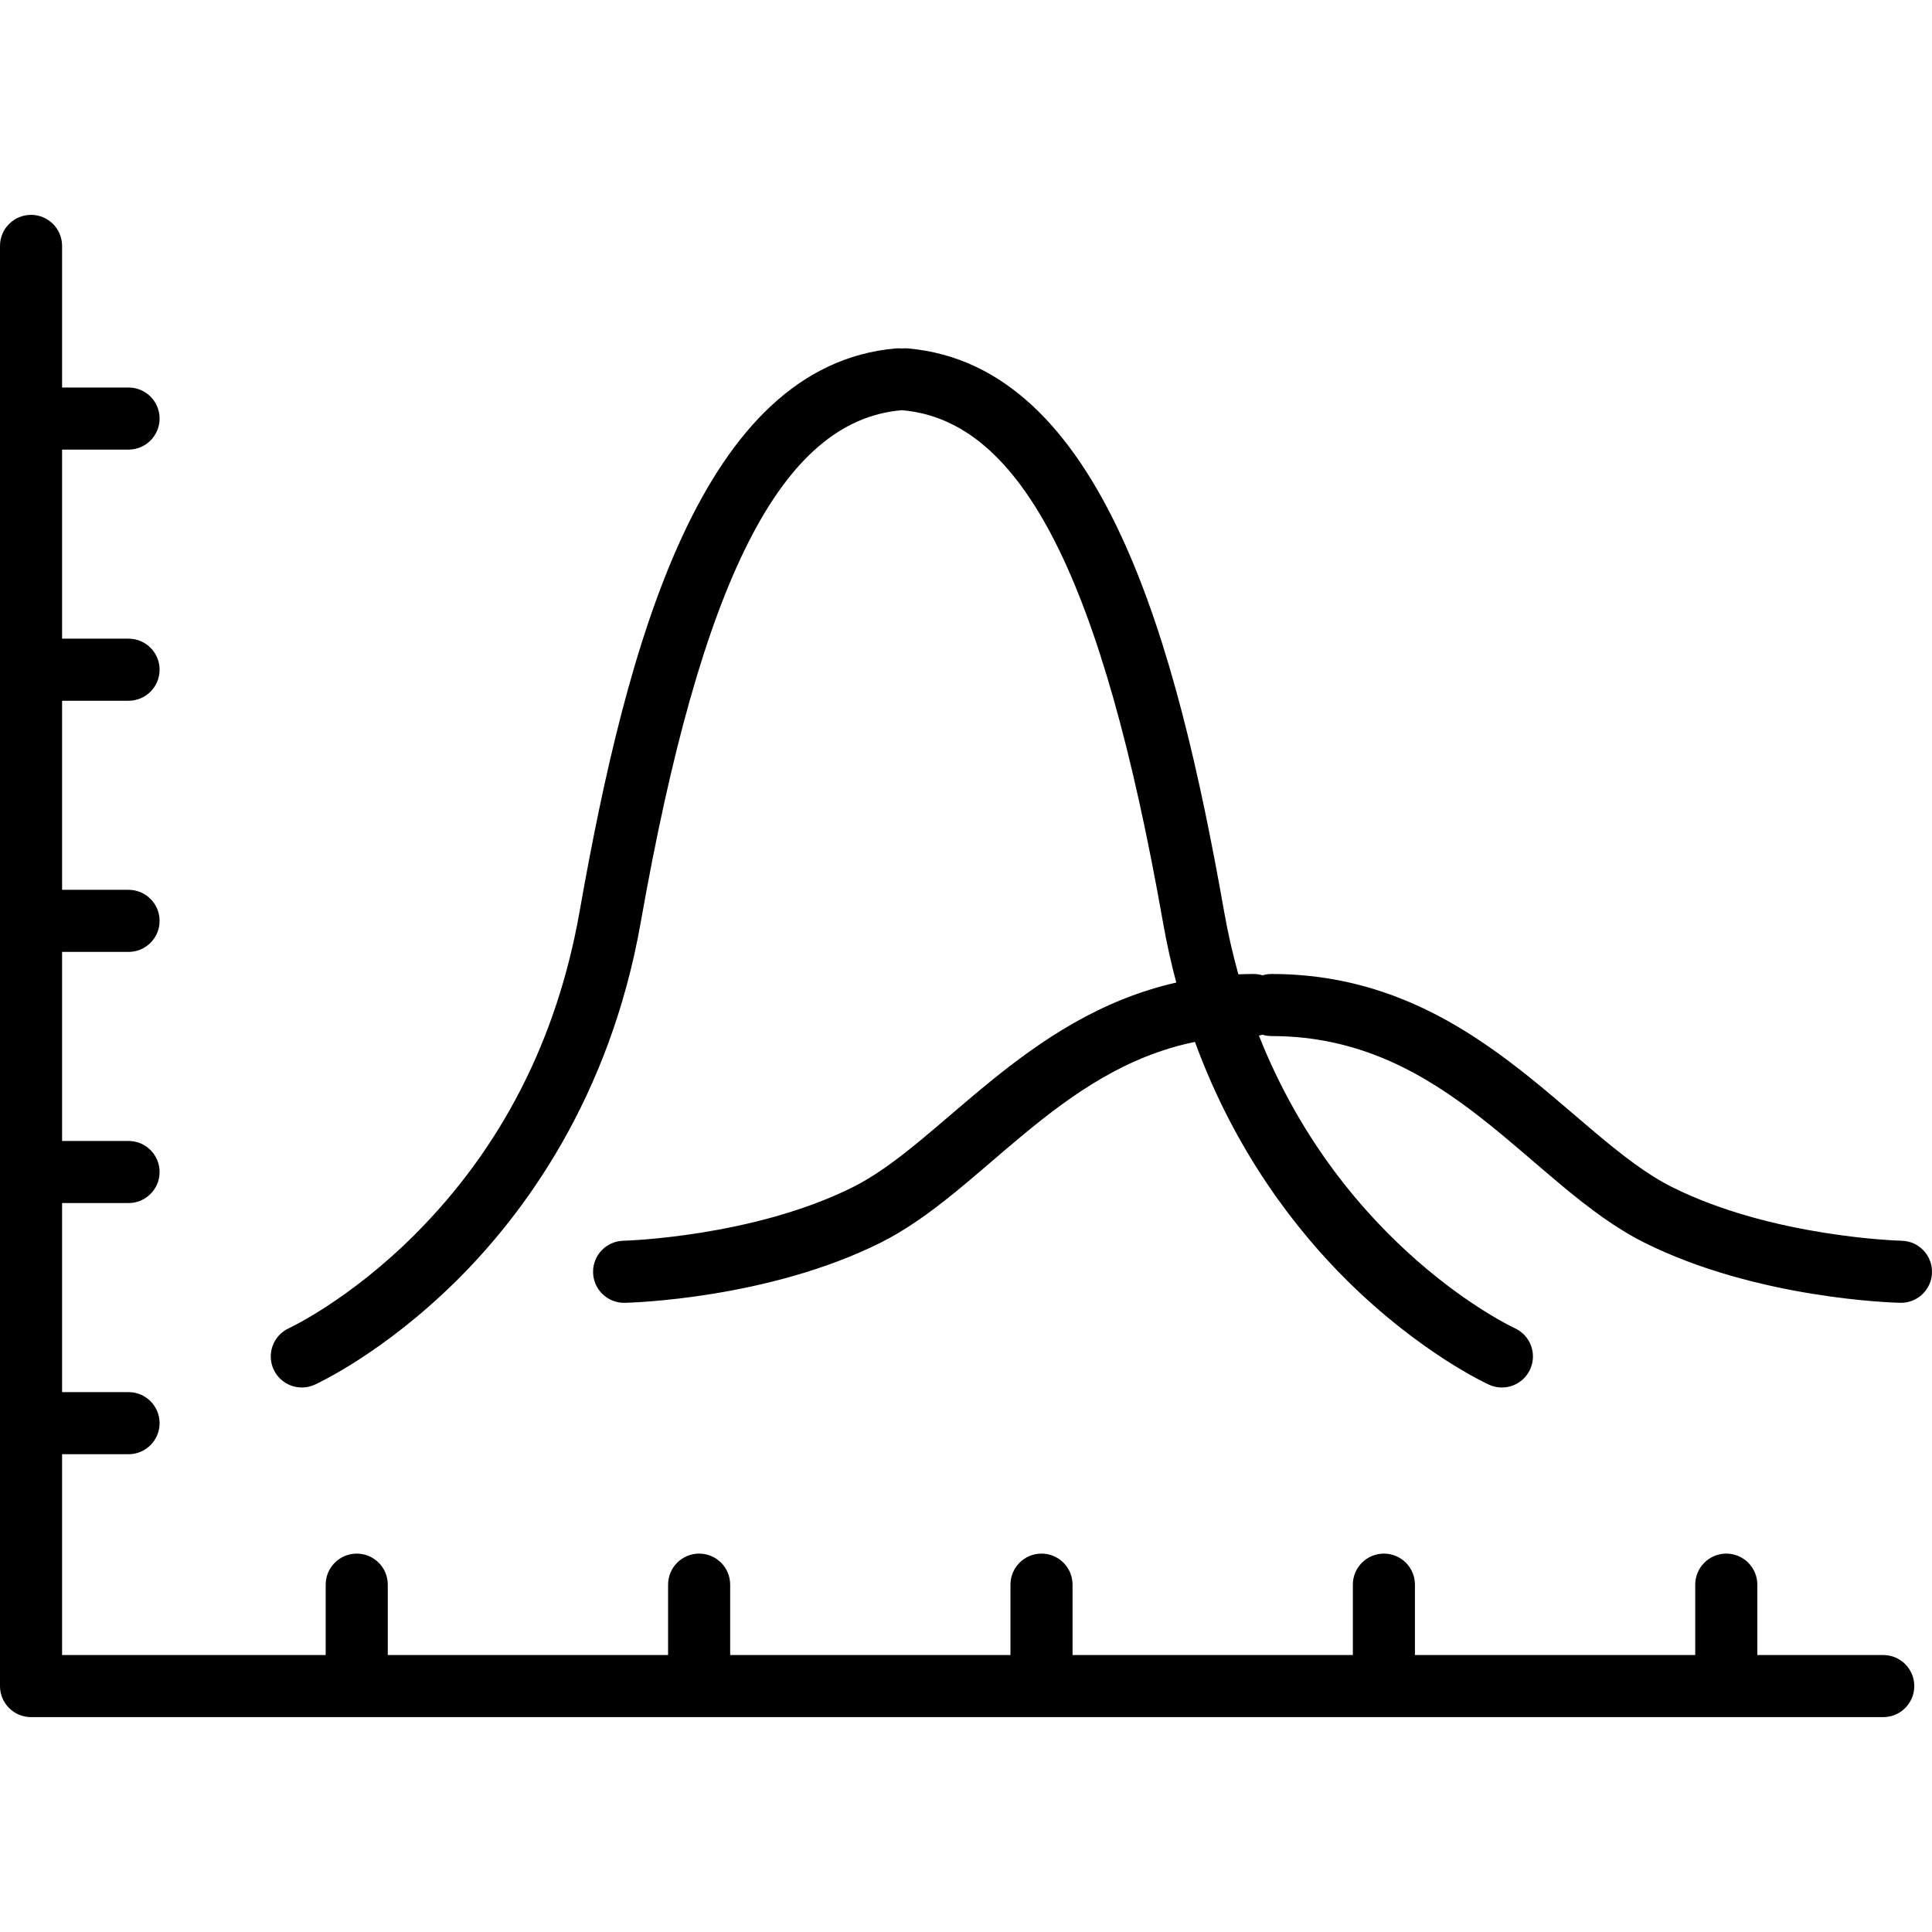 <svg id="Layer_16" enable-background="new 0 0 512 512" height="512" viewBox="0 0 512 512" width="512" xmlns="http://www.w3.org/2000/svg"><path d="m499.08 438.603h-33.371v-18.655c0-4.543-3.683-8.227-8.227-8.227s-8.227 3.683-8.227 8.227v18.655h-74.281v-18.655c0-4.543-3.683-8.227-8.227-8.227-4.543 0-8.227 3.683-8.227 8.227v18.655h-74.282v-18.655c0-4.543-3.683-8.227-8.227-8.227-4.543 0-8.227 3.683-8.227 8.227v18.655h-74.281v-18.655c0-4.543-3.683-8.227-8.227-8.227-4.543 0-8.227 3.683-8.227 8.227v18.655h-74.282v-18.655c0-4.543-3.683-8.227-8.227-8.227-4.543 0-8.227 3.683-8.227 8.227v18.655h-69.859v-53.223h17.615c4.543 0 8.227-3.683 8.227-8.227 0-4.543-3.683-8.227-8.227-8.227h-17.615v-50.103h17.615c4.543 0 8.227-3.683 8.227-8.227s-3.683-8.227-8.227-8.227h-17.615v-50.103h17.615c4.543 0 8.227-3.683 8.227-8.227s-3.683-8.227-8.227-8.227h-17.615v-50.103h17.615c4.543 0 8.227-3.683 8.227-8.227 0-4.543-3.683-8.227-8.227-8.227h-17.615v-50.103h17.615c4.543 0 8.227-3.683 8.227-8.227s-3.683-8.227-8.227-8.227h-17.615v-37.528c0-4.543-3.683-8.227-8.227-8.227s-8.227 3.684-8.227 8.227v381.66c0 4.543 3.683 8.227 8.227 8.227h490.853c4.543 0 8.227-3.683 8.227-8.227s-3.683-8.227-8.227-8.227zm4.876-109.792c-.339-.008-34.207-.907-60.843-14.225-26.871-13.436-52.791-56.471-106.146-56.471-.829 0-1.628.125-2.383.353-.755-.228-1.554-.353-2.383-.353-1.359 0-2.696.037-4.021.092-1.472-5.276-2.747-10.801-3.77-16.601-12.57-71.288-32.359-144.771-83.824-149.274-.541-.047-1.074-.038-1.595.018-.515-.054-1.041-.064-1.576-.018-51.465 4.503-71.255 77.986-83.825 149.274-5.96 33.805-20.678 62.622-43.742 85.65-17.312 17.285-33.117 24.658-33.282 24.734-4.125 1.883-5.949 6.752-4.074 10.883 1.872 4.125 6.743 5.975 10.891 4.092.733-.333 18.187-8.373 37.537-27.515 17.752-17.561 40.641-48.296 48.874-94.987 16.064-91.103 37.361-132.967 69.054-135.74.052-.004.101-.016.152-.021.051.005.1.017.152.021 31.693 2.773 52.99 44.637 69.054 135.74.976 5.533 2.163 10.835 3.517 15.924-40.156 9.094-62.532 42.63-85.668 54.198-26.536 13.267-60.509 14.217-60.849 14.225-4.54.104-8.137 3.867-8.036 8.407.101 4.539 3.865 8.145 8.408 8.042 1.535-.034 37.933-1.008 67.836-15.958 26.617-13.308 46.969-45.764 83.259-53.183 10.742 29.382 27.032 50.098 40.408 63.331 19.35 19.142 36.803 27.182 37.537 27.515 4.155 1.886 9.022.027 10.891-4.092 1.878-4.138.046-9.014-4.092-10.891-.532-.242-45.573-21.319-67.792-77.545.326-.057.647-.128.959-.222.755.228 1.554.353 2.383.353 46.637 0 68.507 39.593 98.787 54.733 29.902 14.951 66.301 15.924 67.836 15.958 4.539.103 8.307-3.499 8.408-8.042.101-4.539-3.5-8.303-8.042-8.405z"/></svg>